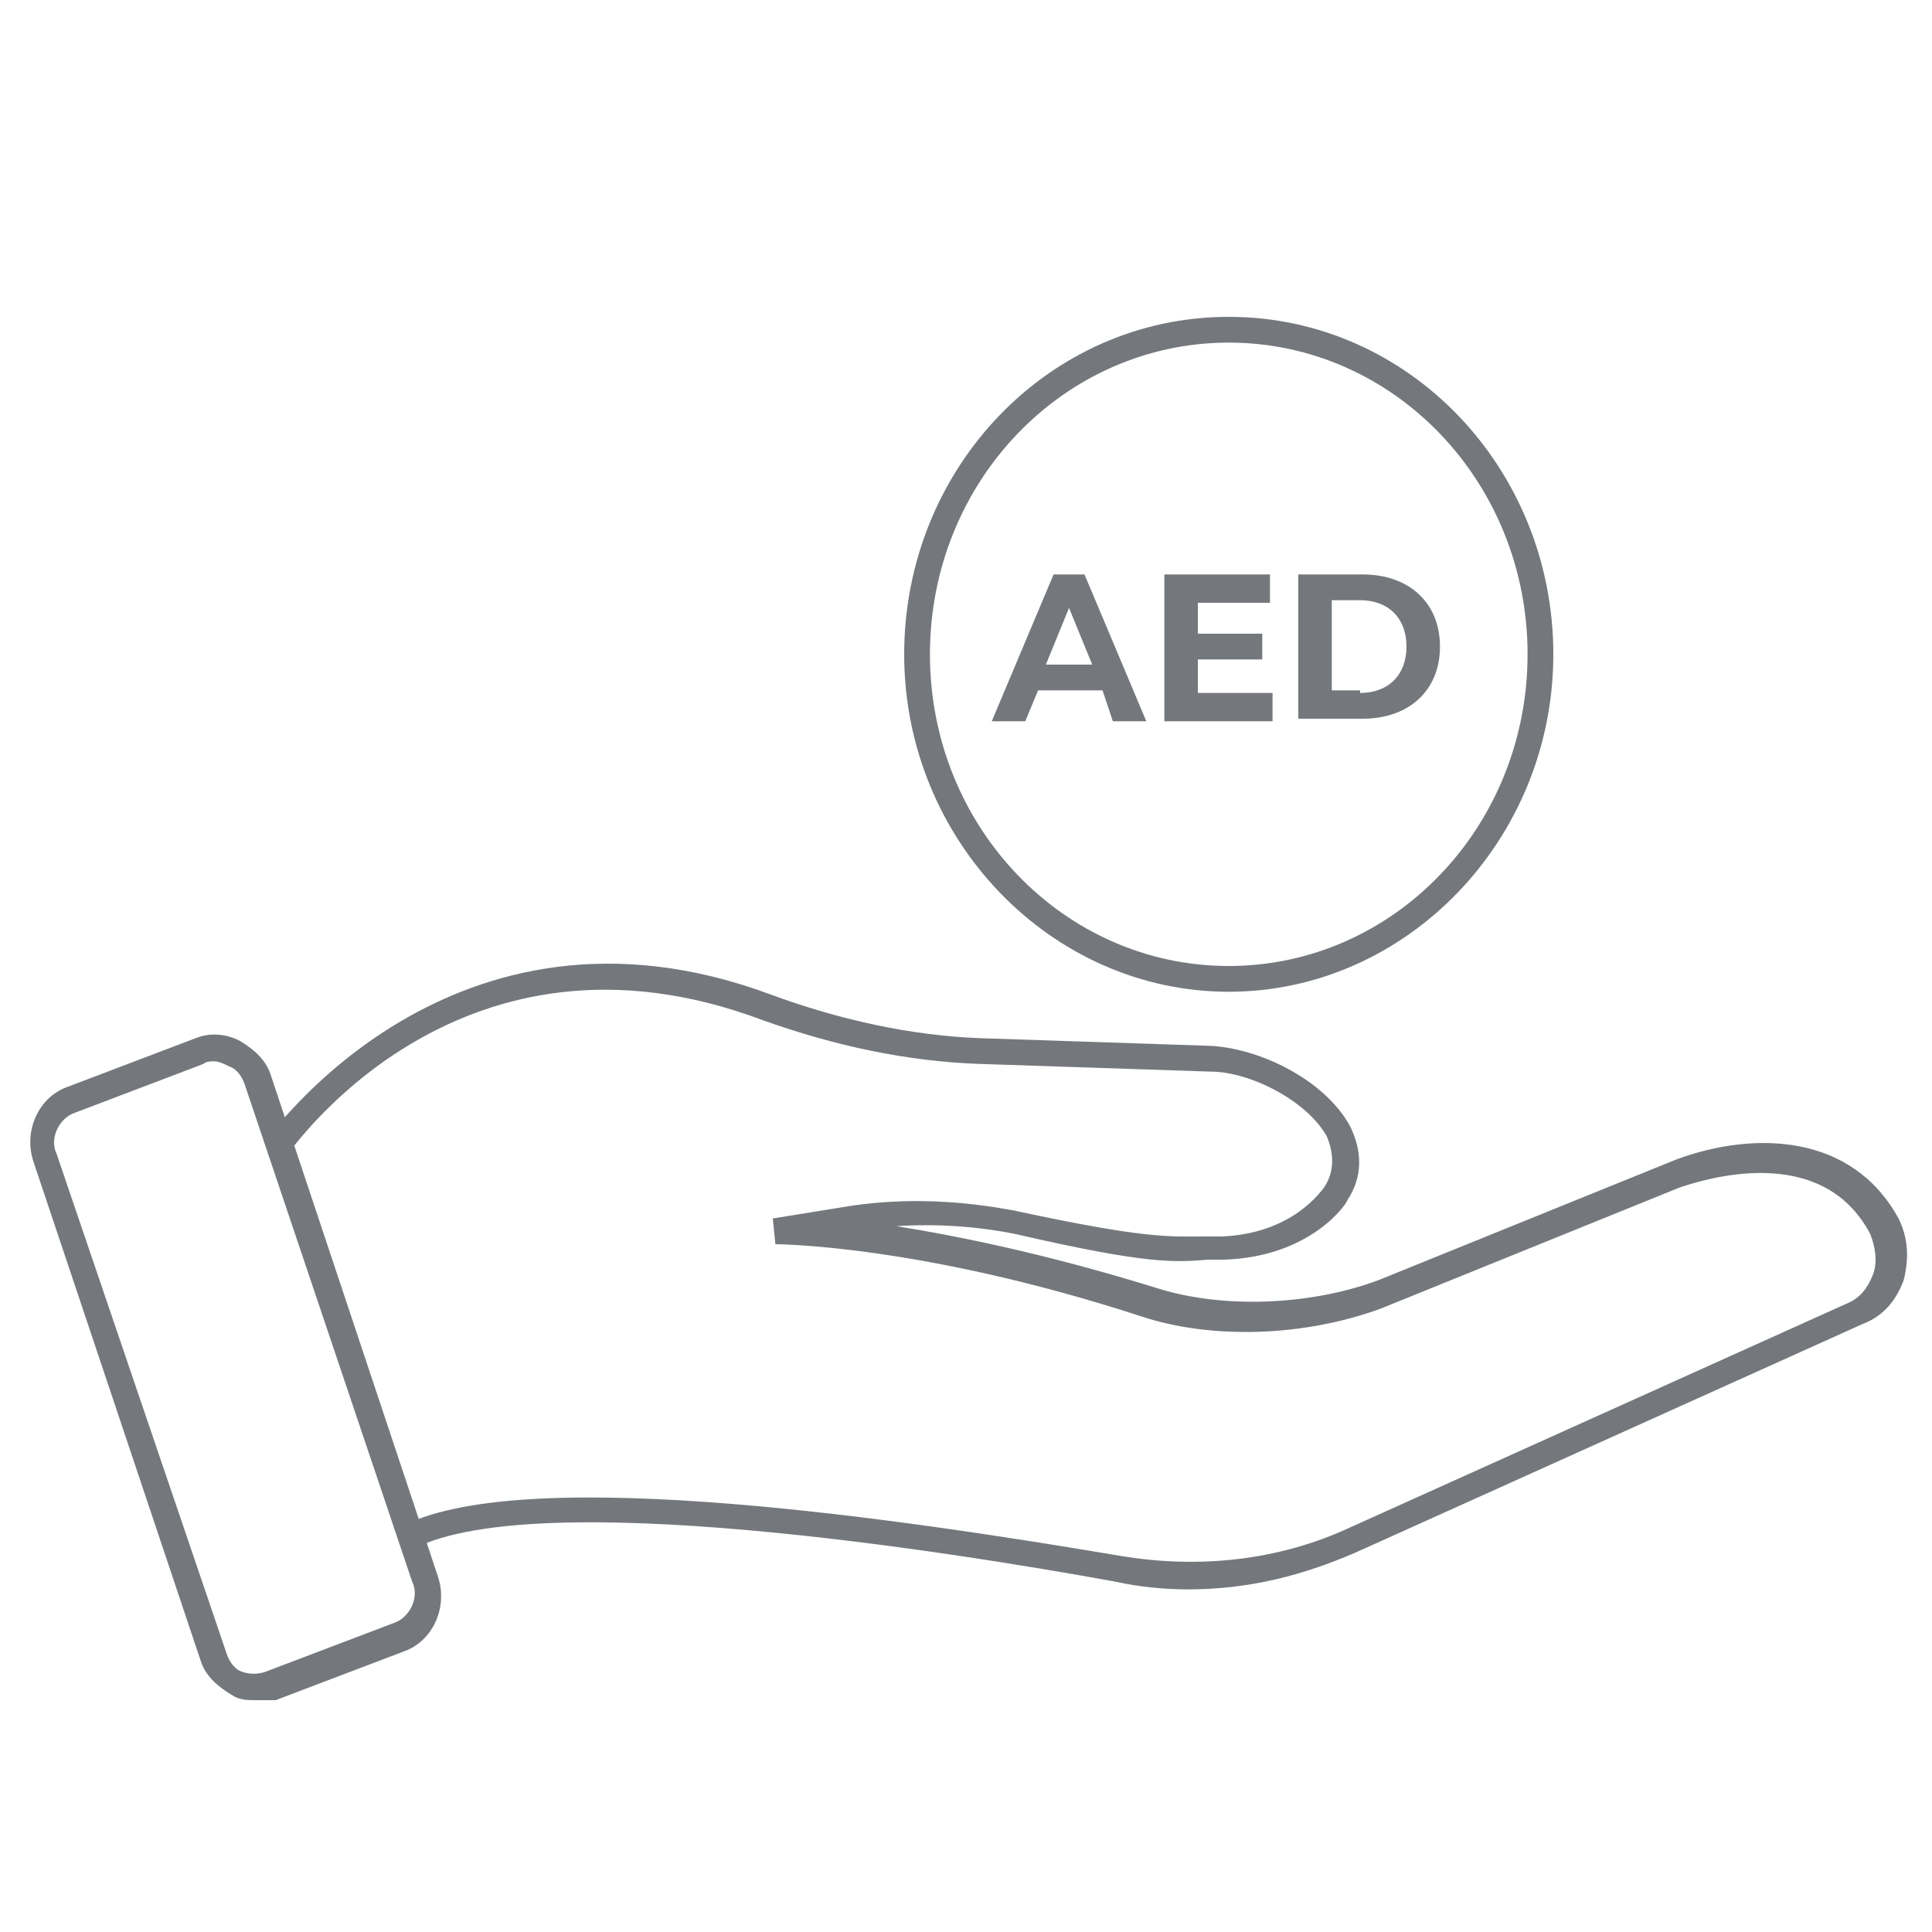 <?xml version="1.0" encoding="utf-8"?>
<!-- Generator: Adobe Illustrator 27.7.0, SVG Export Plug-In . SVG Version: 6.00 Build 0)  -->
<svg version="1.1" id="Layer_1" xmlns="http://www.w3.org/2000/svg" xmlns:xlink="http://www.w3.org/1999/xlink" x="0px" y="0px"
	 viewBox="0 0 75 75" style="enable-background:new 0 0 75 75;" xml:space="preserve">
<style type="text/css">
	.st0{fill:#74787C;}
</style>
<g>
	<g>
		<path class="st0" d="M47.7,38.5c-6.9,0-12.6-5.9-12.6-13.1s5.6-13.1,12.6-13.1s12.6,5.9,12.6,13.1S54.6,38.5,47.7,38.5z
			 M47.7,13.3c-6.4,0-11.6,5.4-11.6,12.1s5.2,12.1,11.6,12.1s11.6-5.4,11.6-12.1S54.1,13.3,47.7,13.3z"/>
	</g>
	<g>
		<path class="st0" d="M46.1,61.7c-0.9,0-1.9-0.1-2.8-0.3c-6.6-1.2-22.4-3.7-27.2-1.3l-0.4-0.9c4.9-2.4,19.5-0.2,27.8,1.2
			c3,0.5,6.1,0.2,8.9-1.1l19.3-8.7c0.5-0.2,0.8-0.6,1-1.1c0.2-0.5,0.1-1.1-0.1-1.6c-1.9-3.6-6.5-2.1-7.4-1.8l-11.6,4.7
			c-3,1.1-6.6,1.2-9.3,0.3c-8.6-2.8-14.2-2.8-14.2-2.8l-0.1-1l3.1-0.5c2.1-0.3,4.2-0.2,6.3,0.2c5.1,1.1,6,1,7.3,1c0.2,0,0.4,0,0.7,0
			c2.8-0.1,3.9-1.8,4-1.9c0.4-0.6,0.4-1.3,0.1-2c-0.8-1.4-3-2.5-4.5-2.5l-9-0.3c-2.8-0.1-5.6-0.7-8.4-1.7
			c-11.7-4.4-18.2,4.9-18.5,5.3l-0.8-0.6c0.1-0.1,7.2-10.3,19.6-5.7c2.7,1,5.5,1.6,8.1,1.7l9,0.3c1.9,0.1,4.4,1.3,5.4,3.1
			c0.5,1,0.5,2-0.1,2.9c0,0.1-1.4,2.2-4.8,2.3c-0.2,0-0.4,0-0.6,0c-1.3,0.1-2.3,0.2-7.5-1c-1.5-0.3-3.1-0.4-4.6-0.3
			c2.5,0.4,5.9,1.1,10.1,2.4c2.5,0.8,5.9,0.7,8.6-0.3l11.6-4.7c3-1.1,6.8-1,8.6,2.3c0.4,0.8,0.4,1.6,0.2,2.4
			c-0.3,0.8-0.8,1.4-1.6,1.7l-19.3,8.7C50.6,61.2,48.4,61.7,46.1,61.7z"/>
	</g>
	<g>
		<path class="st0" d="M9.9,66C9.6,66,9.3,66,9,65.8c-0.5-0.3-1-0.7-1.2-1.3L1.3,45.1c-0.4-1.2,0.2-2.5,1.3-2.9l5-1.9
			c0.5-0.2,1.1-0.2,1.7,0.1c0.5,0.3,1,0.7,1.2,1.3L17,61.2c0.4,1.2-0.2,2.5-1.3,2.9l-5,1.9C10.4,66,10.2,66,9.9,66z M8.3,41.2
			c-0.1,0-0.3,0-0.4,0.1l-5,1.9c-0.6,0.2-1,1-0.7,1.6l6.6,19.4c0.1,0.3,0.3,0.6,0.6,0.7c0.3,0.1,0.6,0.1,0.9,0l5-1.9
			c0.6-0.2,1-1,0.7-1.6L9.5,42.1c-0.1-0.3-0.3-0.6-0.6-0.7C8.7,41.3,8.5,41.2,8.3,41.2z"/>
	</g>
	<g>
		<path class="st0" d="M42.8,26.8h-2.5L39.8,28h-1.3l2.4-5.7h1.2l2.4,5.7h-1.3L42.8,26.8z M42.4,25.8l-0.9-2.2l-0.9,2.2H42.4z"/>
		<path class="st0" d="M49.4,26.9V28h-4.2v-5.7h4.1v1.1h-2.8v1.2h2.5v1h-2.5v1.3H49.4z"/>
		<path class="st0" d="M50.4,22.3h2.5c1.8,0,3,1.1,3,2.8s-1.2,2.8-3,2.8h-2.5V22.3z M52.8,26.9c1.1,0,1.8-0.7,1.8-1.8
			c0-1.1-0.7-1.8-1.8-1.8h-1.1v3.5H52.8z"/>
	</g>
</g>
<g>
</g>
<g>
</g>
<g>
</g>
<g>
</g>
<g>
</g>
<g>
</g>
<g>
</g>
<g>
</g>
<g>
</g>
<g>
</g>
<g>
</g>
<g>
</g>
<g>
</g>
<g>
</g>
<g>
</g>
</svg>

